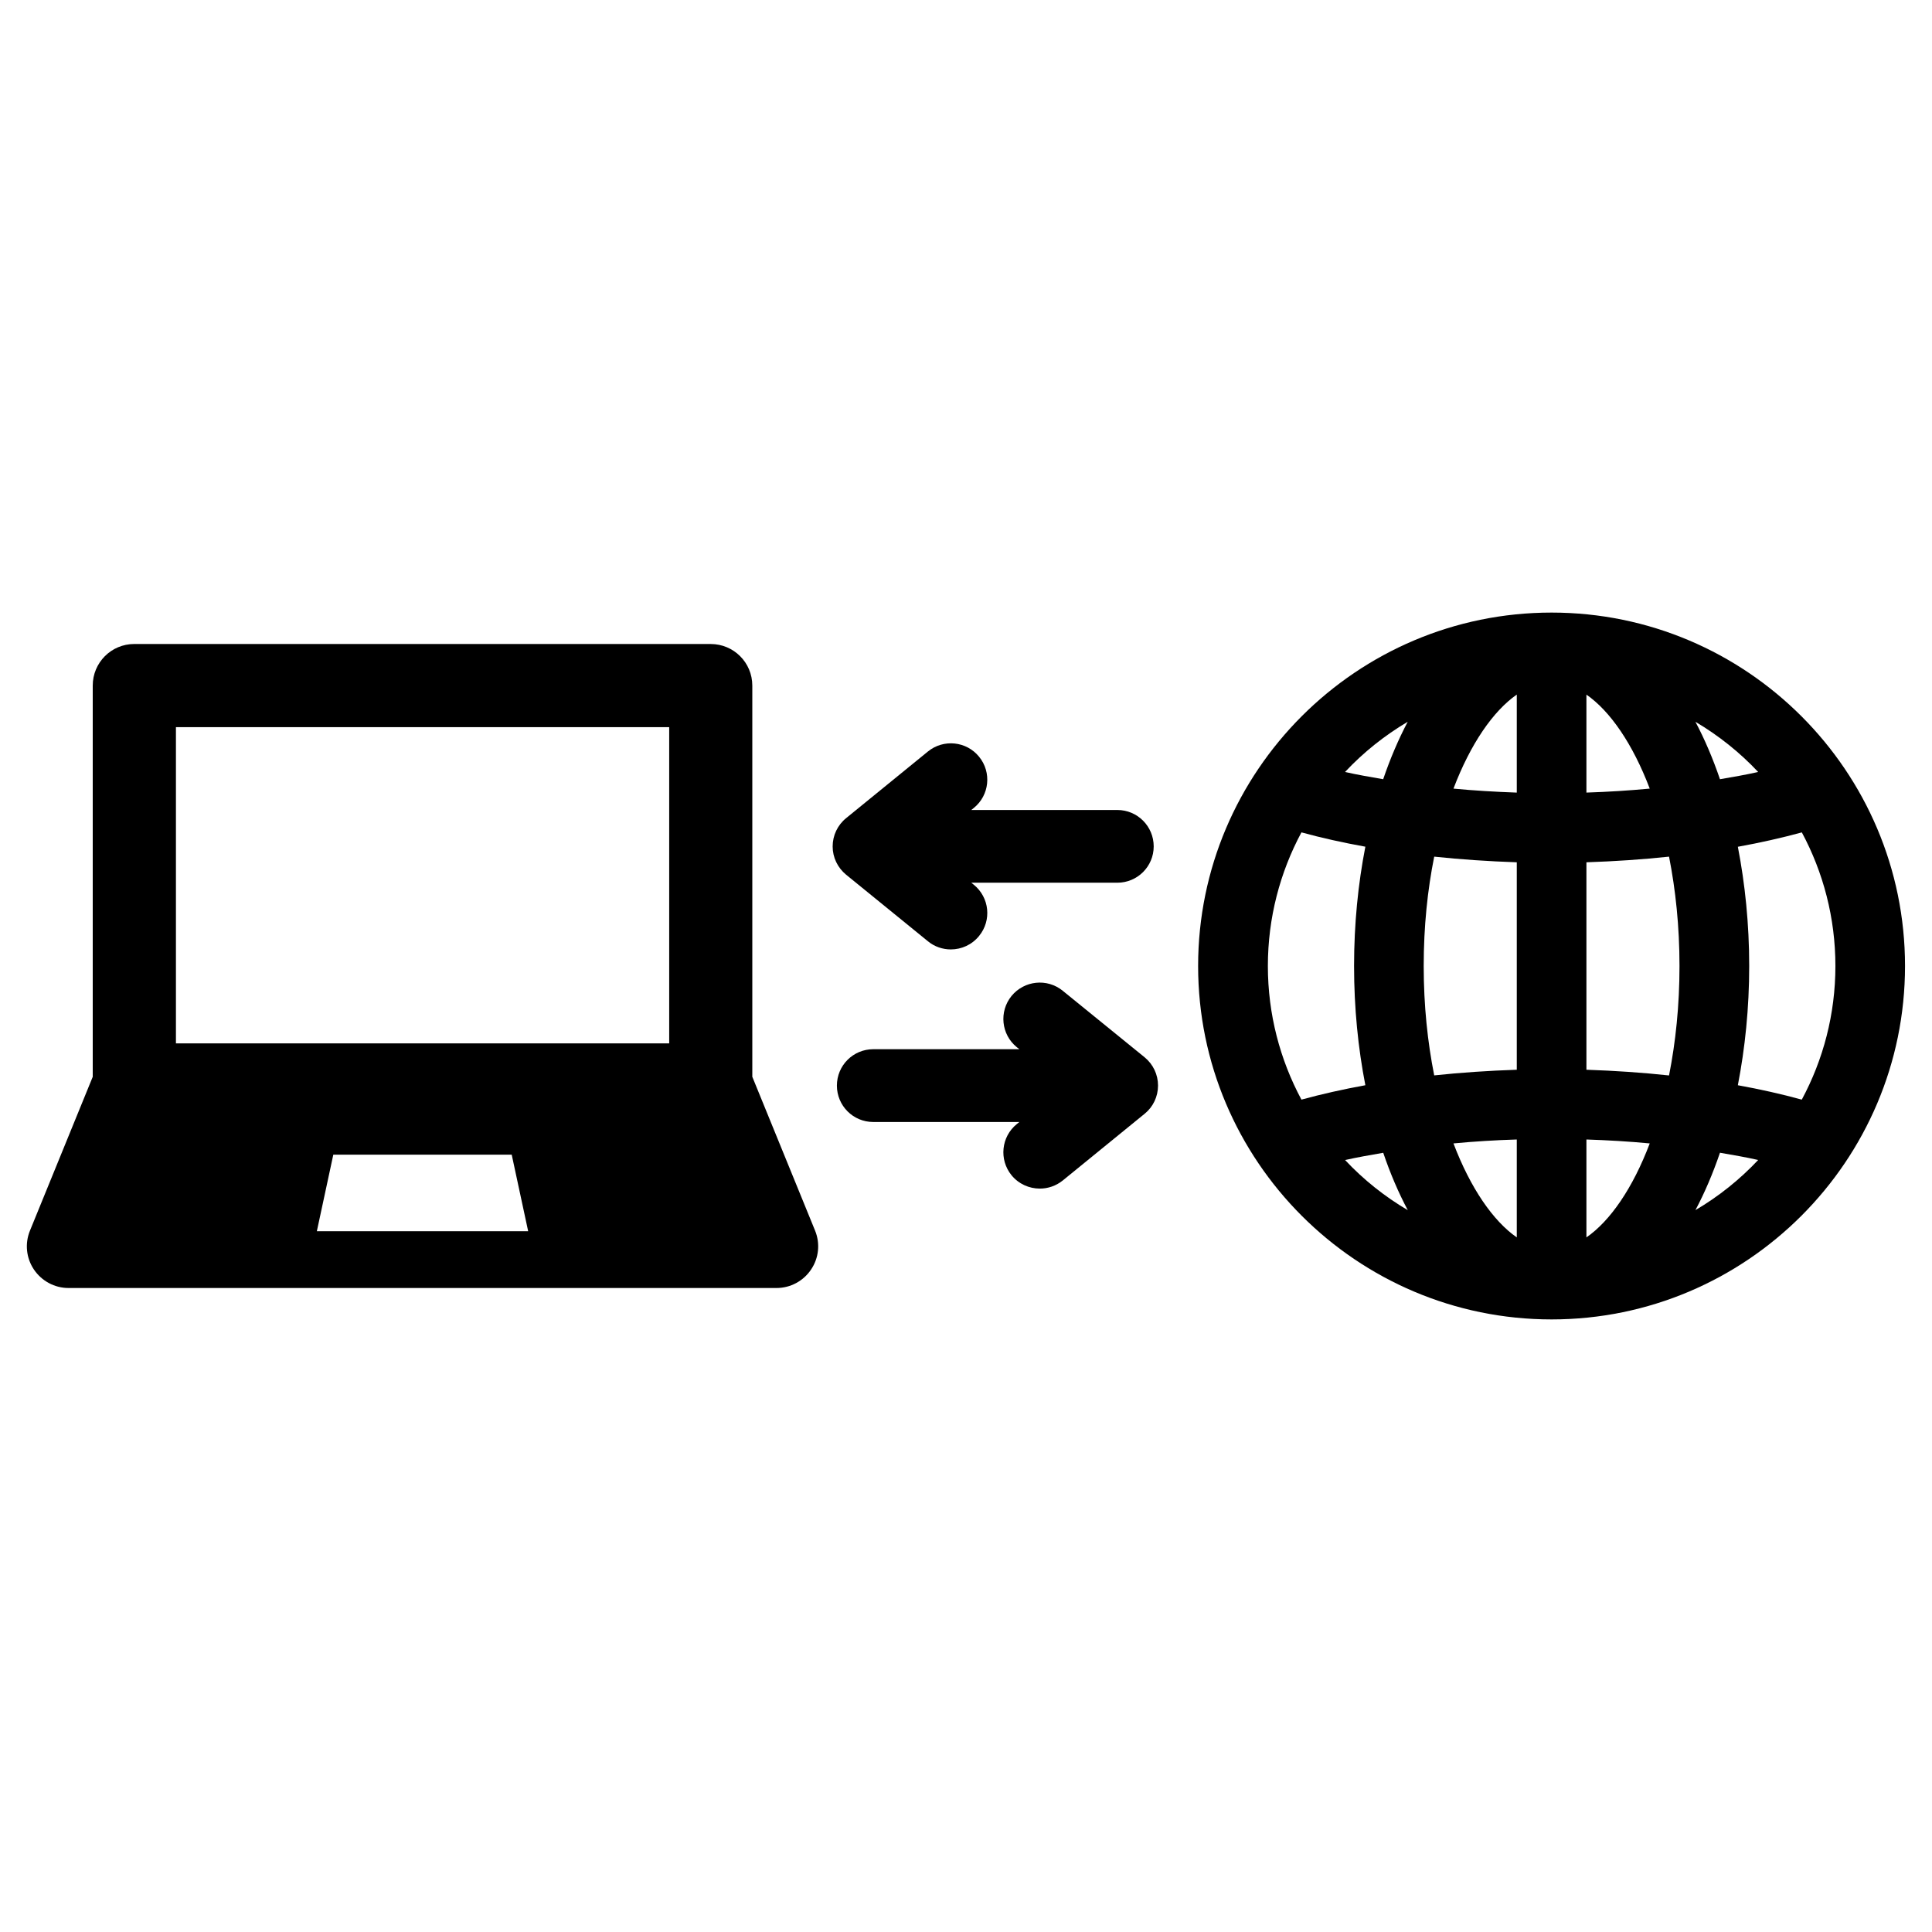 <?xml version="1.0" encoding="UTF-8"?>
<!-- Uploaded to: SVG Repo, www.svgrepo.com, Generator: SVG Repo Mixer Tools -->
<svg fill="#000000" width="800px" height="800px" version="1.1" viewBox="144 144 512 512" xmlns="http://www.w3.org/2000/svg">
 <g>
  <path d="m389.88 393.42c1.777 1.48 3.969 2.188 6.094 2.188 2.801 0 5.59-1.211 7.496-3.574 3.371-4.125 2.754-10.188-1.387-13.555l-0.676-0.551h38.699c5.32 0 9.637-4.297 9.637-9.621 0-5.336-4.312-9.652-9.637-9.652h-38.699l0.676-0.551c4.141-3.352 4.754-9.445 1.387-13.555-3.336-4.125-9.43-4.769-13.57-1.387l-21.68 17.664c-2.25 1.828-3.559 4.566-3.559 7.496 0 2.898 1.309 5.621 3.559 7.477z"/>
  <path d="m425.63 406.56c-4.141-3.371-10.203-2.723-13.57 1.387-3.352 4.141-2.738 10.203 1.402 13.57l0.676 0.535h-38.715c-5.336 0-9.637 4.312-9.637 9.637 0 5.336 4.297 9.652 9.637 9.652h38.715l-0.676 0.551c-4.141 3.352-4.754 9.43-1.402 13.555 1.906 2.332 4.691 3.543 7.512 3.543 2.125 0 4.281-0.707 6.078-2.156l21.695-17.68c2.25-1.812 3.543-4.566 3.543-7.477 0-2.898-1.289-5.621-3.543-7.477z"/>
  <path d="m555.19 306.34c-51.656 0-93.676 42.004-93.676 93.66s42.02 93.66 93.676 93.66c51.641 0 93.66-42.004 93.66-93.66 0-51.652-42.004-93.66-93.66-93.66zm-66.297 129.07c-5.668-10.562-8.895-22.625-8.895-35.41s3.227-24.844 8.895-35.41c5.367 1.465 11.004 2.723 16.941 3.793-1.922 9.855-2.992 20.453-2.992 31.613 0 11.164 1.07 21.742 2.992 31.598-5.938 1.078-11.59 2.352-16.941 3.816zm11.57 16.012c3.242-0.738 6.676-1.324 10.109-1.922 1.859 5.496 4.047 10.578 6.504 15.207-6.16-3.633-11.766-8.105-16.613-13.285zm10.094-100.92c-3.434-0.598-6.863-1.18-10.109-1.922 4.863-5.195 10.453-9.652 16.609-13.305-2.457 4.66-4.629 9.746-6.5 15.227zm35.406 121.42c-6.281-4.359-12.281-13.066-16.781-24.906 5.496-0.52 11.082-0.867 16.781-1.039zm0-44.43c-7.461 0.25-14.77 0.738-21.883 1.496-1.746-8.77-2.785-18.484-2.785-28.984 0-10.516 1.023-20.215 2.785-28.984 7.117 0.754 14.422 1.242 21.883 1.496zm0-73.445c-5.699-0.203-11.305-0.535-16.781-1.055 4.504-11.84 10.5-20.547 16.781-24.922zm63.969-5.465c-3.258 0.738-6.676 1.324-10.125 1.922-1.875-5.496-4.047-10.598-6.504-15.223 6.16 3.648 11.75 8.105 16.629 13.301zm-45.516-20.5c6.297 4.359 12.281 13.066 16.781 24.906-5.512 0.52-11.066 0.867-16.781 1.055zm0 143.84v-25.945c5.715 0.188 11.289 0.52 16.781 1.039-4.484 11.84-10.469 20.543-16.781 24.906zm21.898-42.918c-7.133-0.77-14.422-1.258-21.898-1.512v-54.977c7.477-0.25 14.77-0.738 21.898-1.496 1.73 8.77 2.769 18.469 2.769 28.984 0.004 10.516-1.035 20.215-2.769 29zm6.992 35.691c2.457-4.613 4.629-9.715 6.504-15.207 3.449 0.598 6.863 1.18 10.125 1.922-4.883 5.191-10.473 9.664-16.629 13.285zm11.242-33.094c1.906-9.84 3.008-20.438 3.008-31.598 0-11.164-1.102-21.758-3.008-31.598 5.934-1.07 11.57-2.348 16.957-3.809 5.668 10.562 8.895 22.625 8.895 35.41s-3.227 24.844-8.91 35.41c-5.356-1.473-11.008-2.746-16.941-3.816z"/>
  <path d="m343.37 429.36v-103.67c0-6.094-4.93-11.02-11.02-11.02l-152.77-0.004c-6.094 0-11.004 4.93-11.004 11.02v103.68l-16.641 40.777c-1.387 3.402-0.992 7.258 1.055 10.297 2.047 3.039 5.481 4.894 9.148 4.894h187.67c3.652 0 7.102-1.844 9.133-4.894 2.062-3.039 2.457-6.894 1.07-10.297zm-115.4 40.922 4.359-20.277h47.281l4.359 20.277zm93.375-49.77h-130.72v-83.805h130.72z"/>
 </g>
</svg>